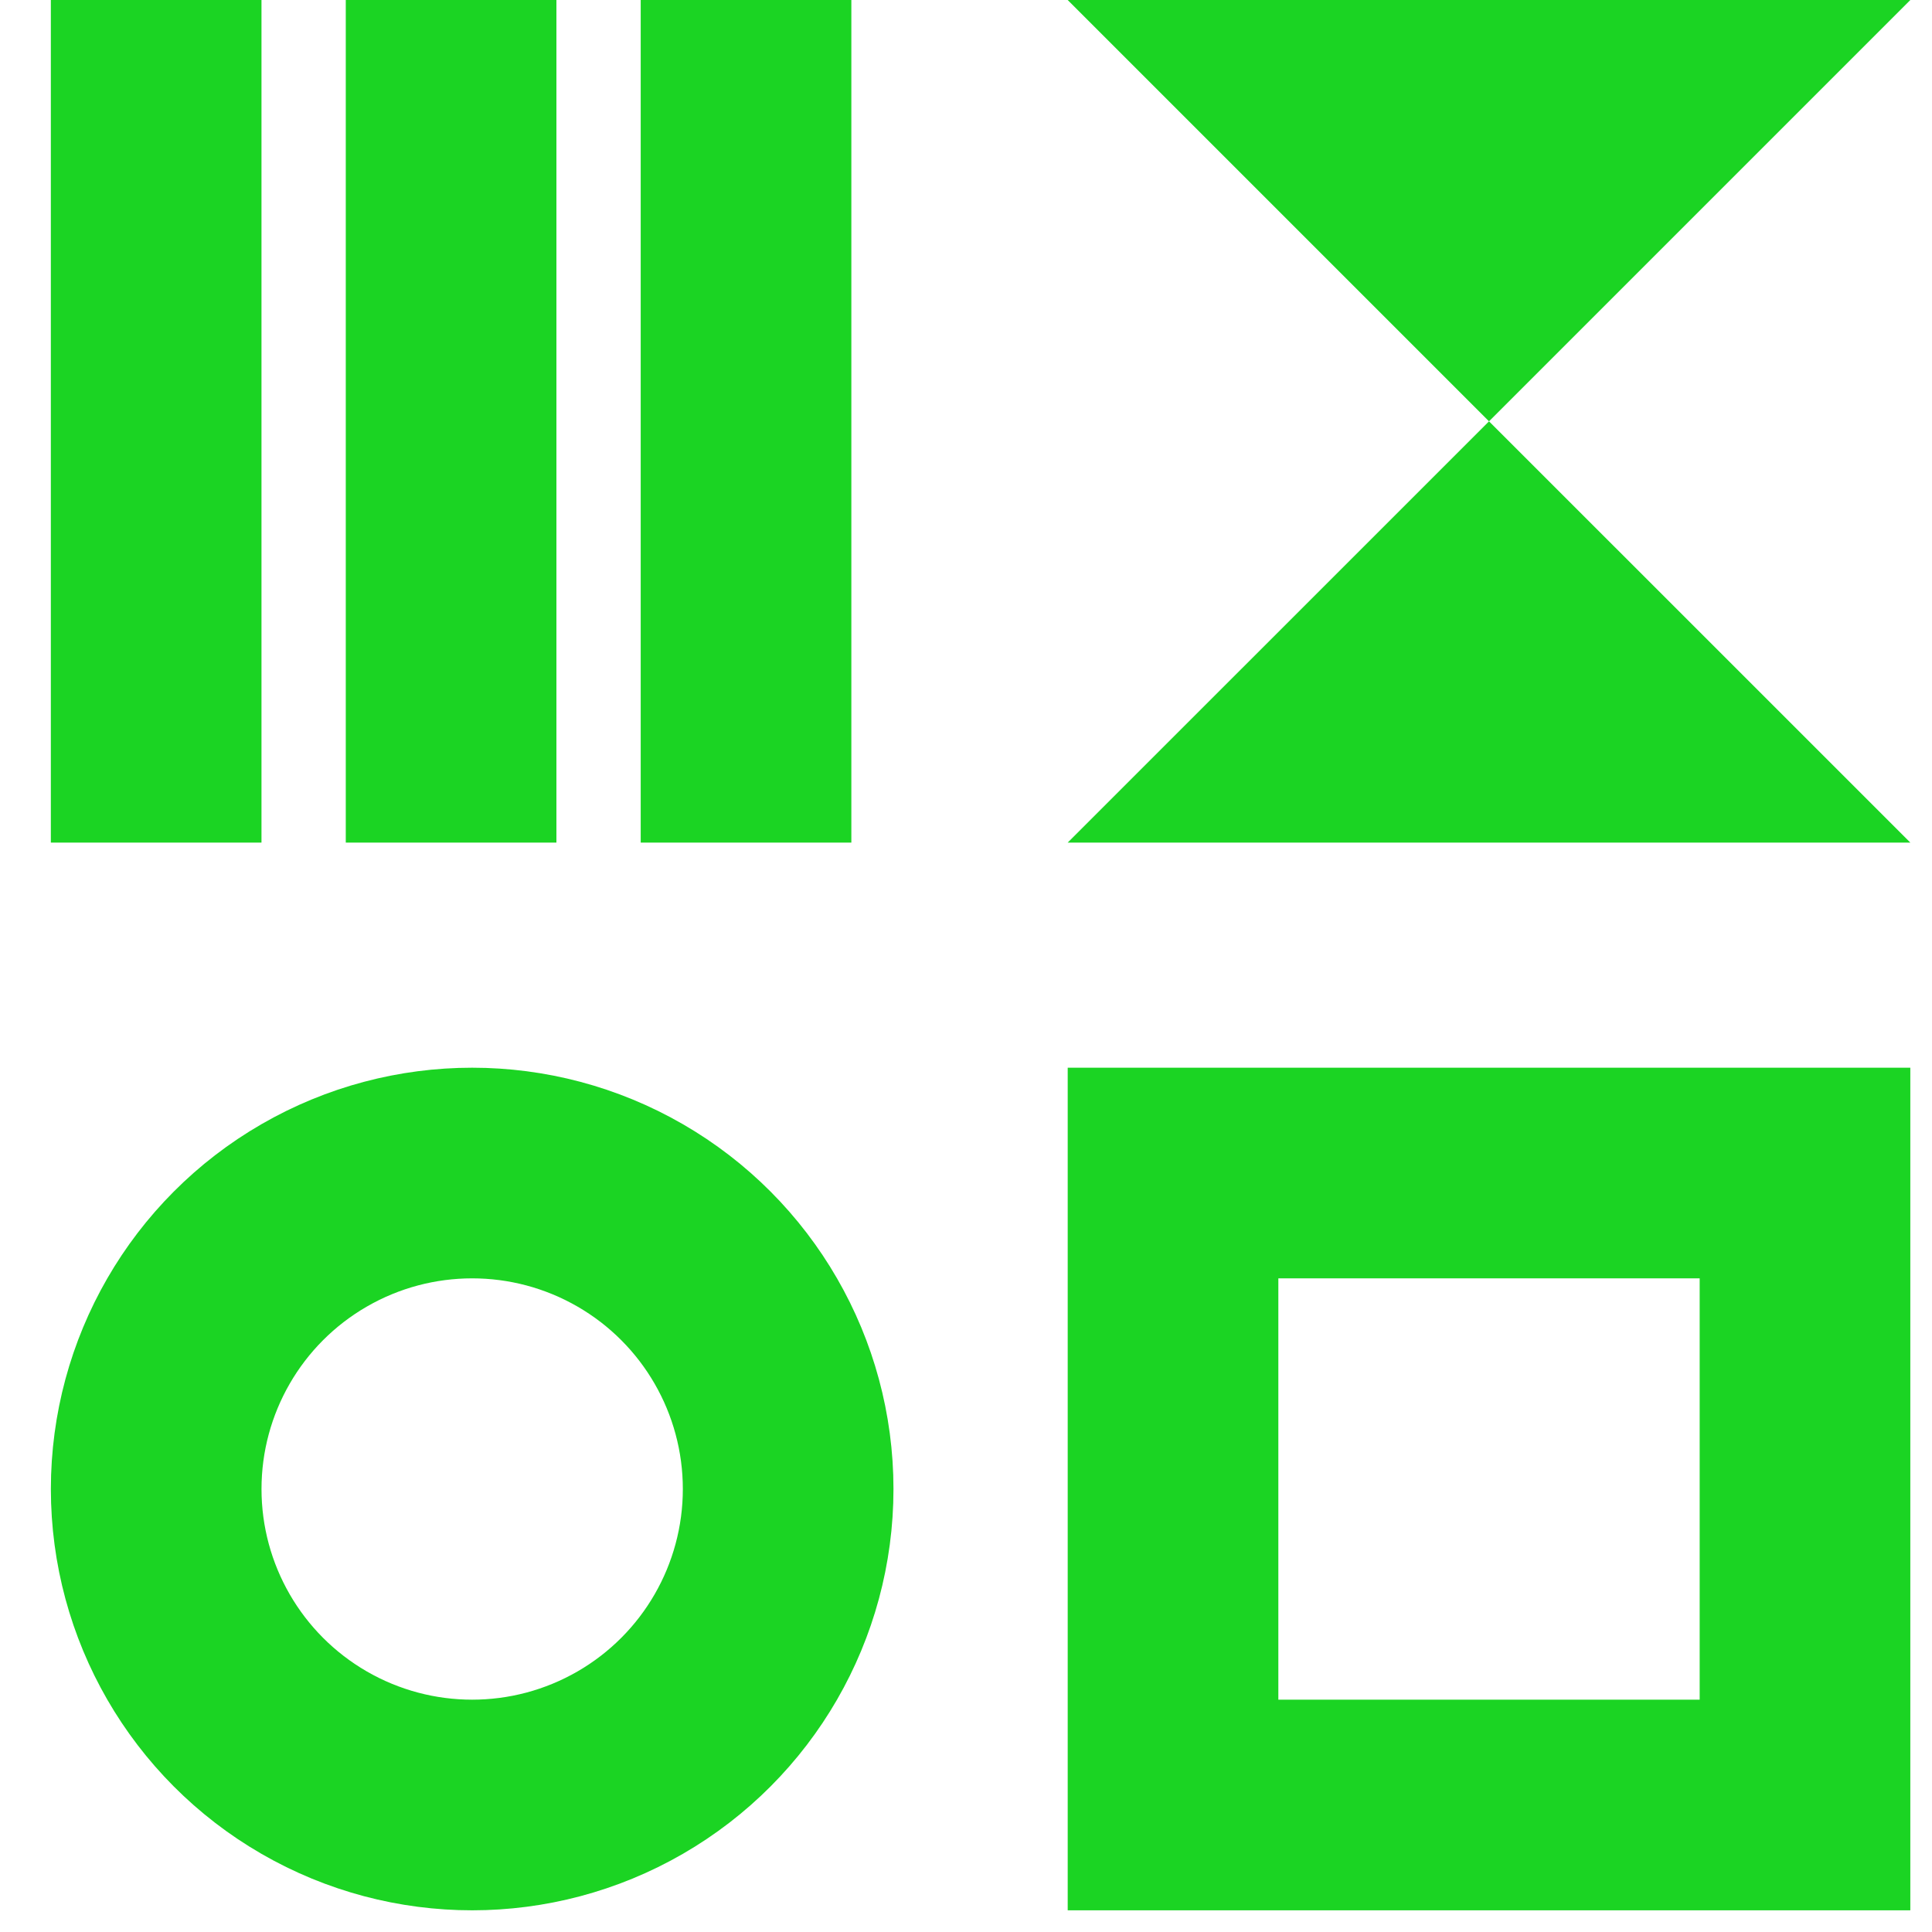 <svg width="38" height="38" viewBox="0 0 38 38" fill="none" xmlns="http://www.w3.org/2000/svg">
<rect x="1" width="4.143" height="16.573" fill="#1BD423"/>
<rect x="6.801" width="4.143" height="16.573" fill="#1BD423"/>
<rect x="12.602" width="4.143" height="16.573" fill="#1BD423"/>
<path d="M29.287 8.287L21 0H37.574L29.287 8.287Z" fill="#1BD423"/>
<path d="M29.287 8.287L37.574 16.573L21 16.573L29.287 8.287Z" fill="#1BD423"/>
<circle cx="9.287" cy="29.287" r="6.215" stroke="#1BD423" stroke-width="4.143"/>
<rect x="23.072" y="23.072" width="12.43" height="12.43" stroke="#1BD423" stroke-width="4.143"/>
</svg>
